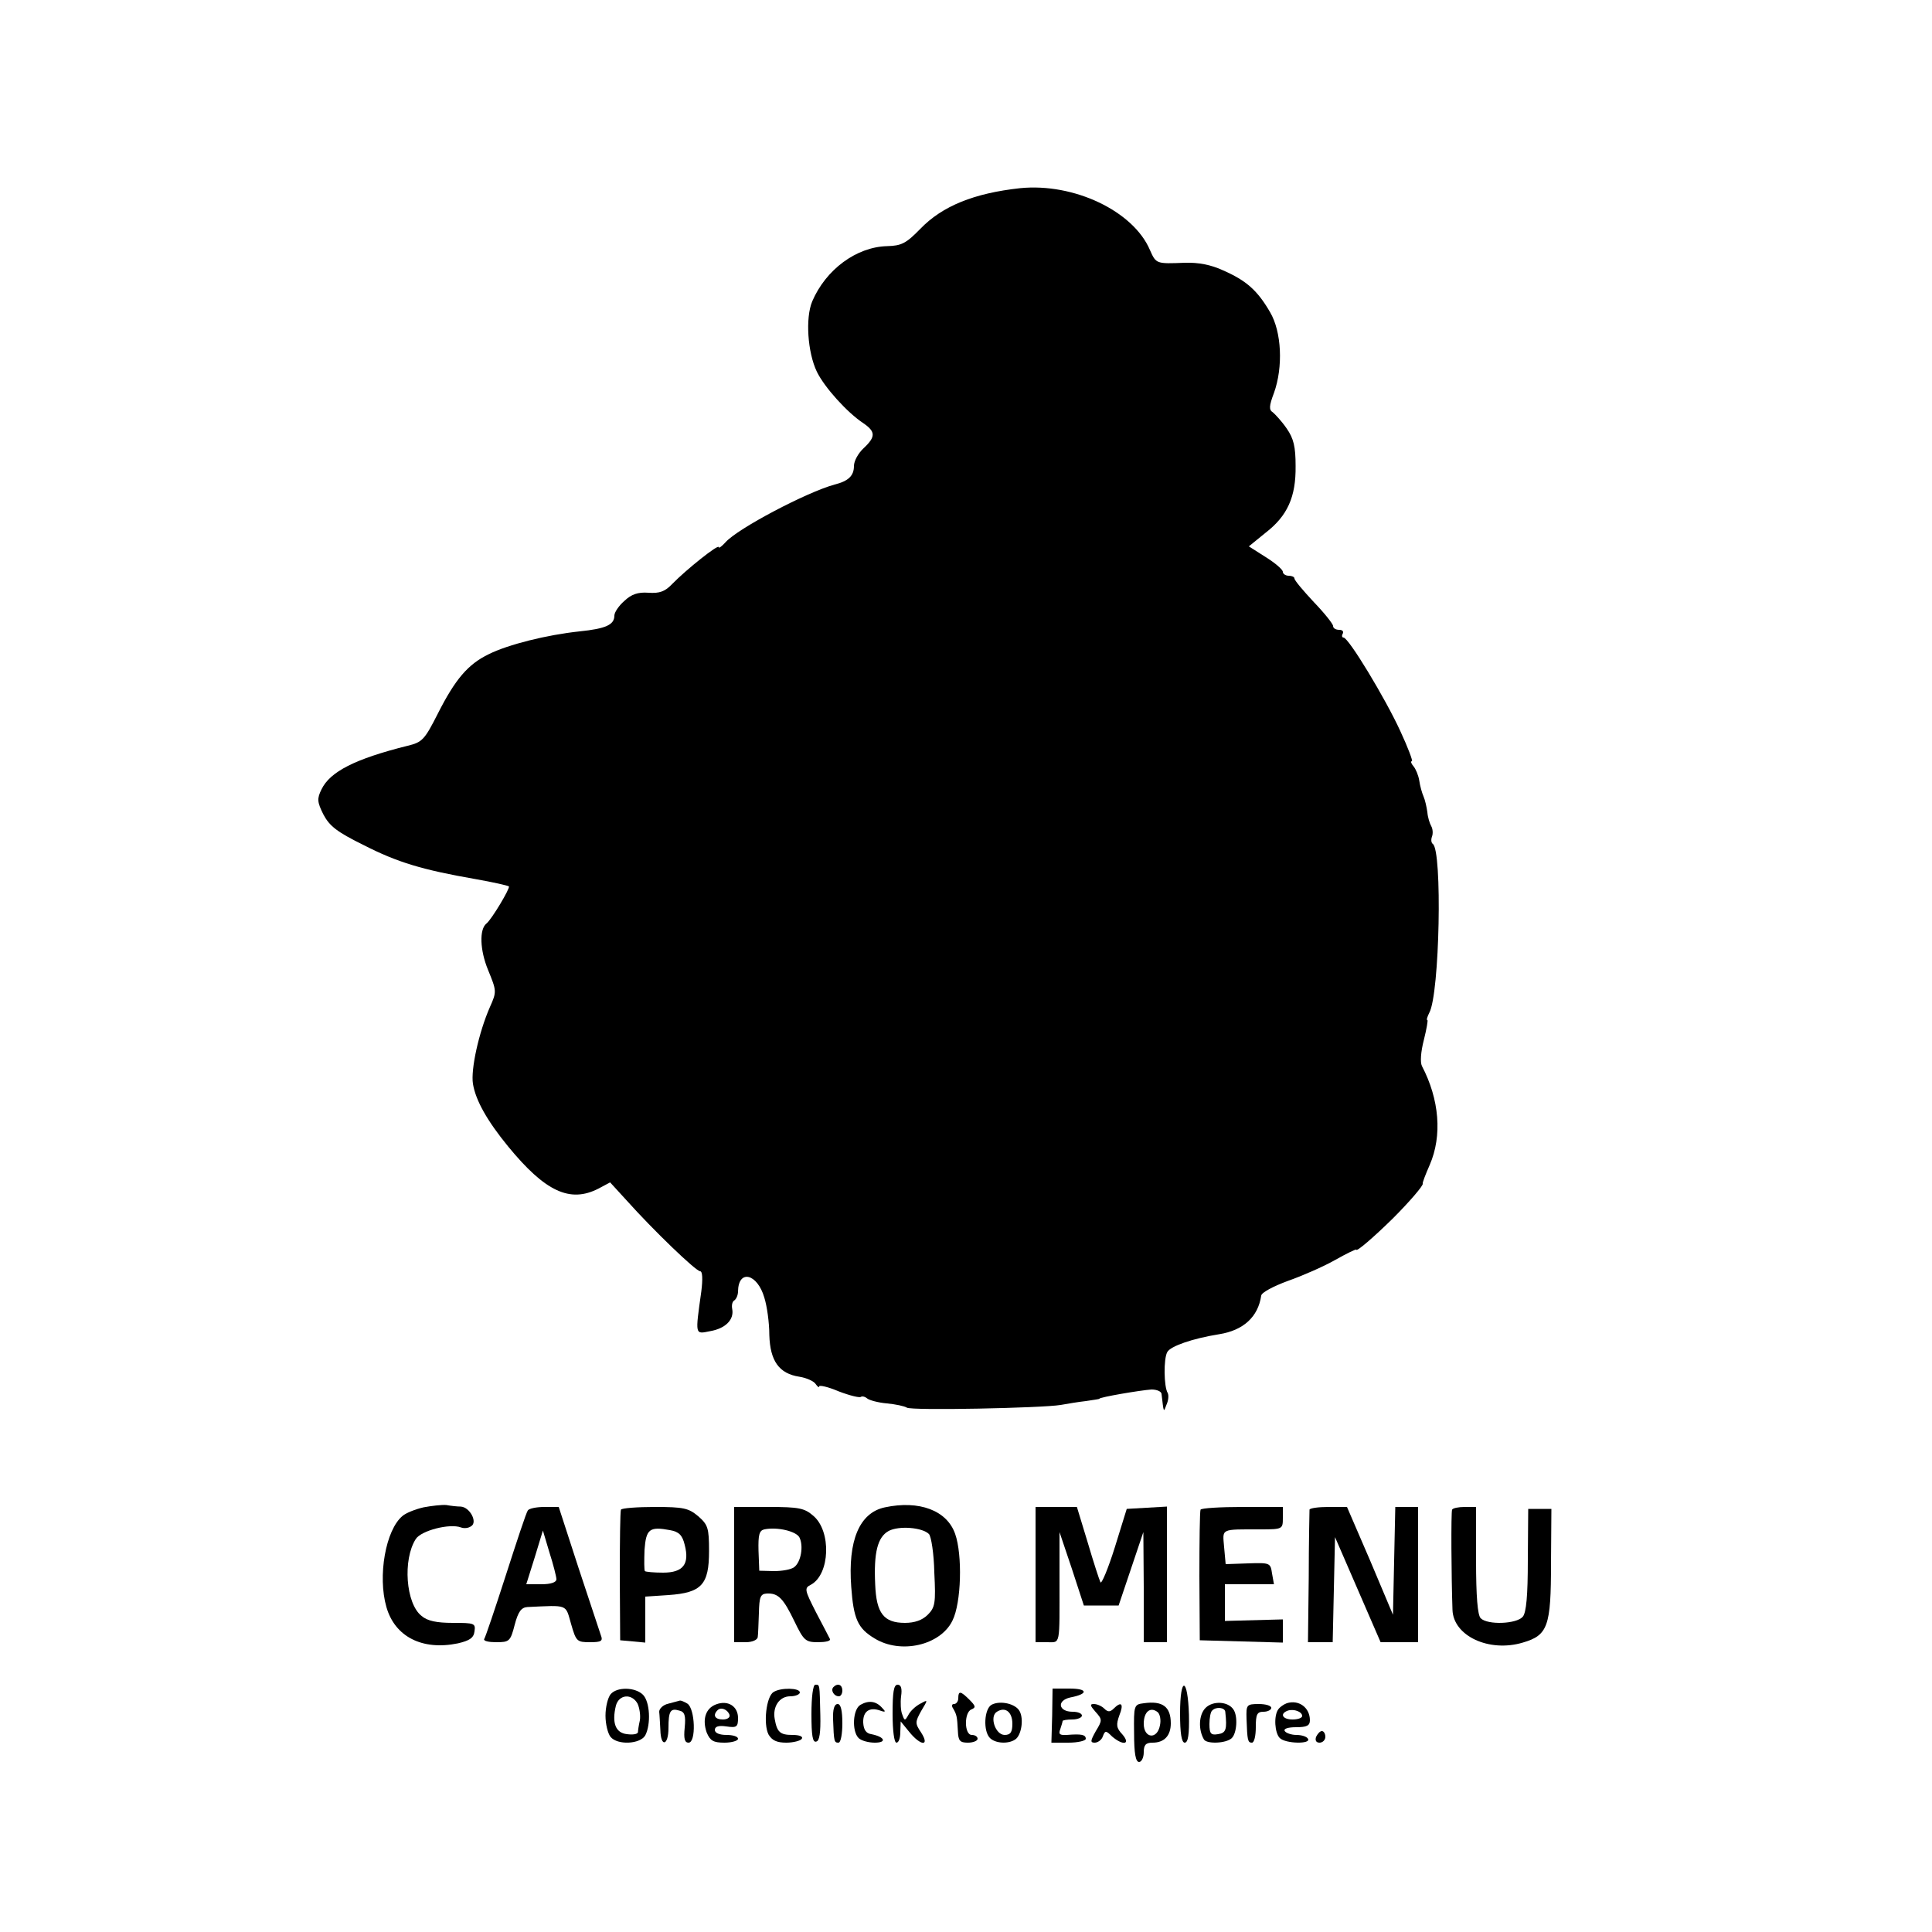 <?xml version="1.0" standalone="no"?>
<!DOCTYPE svg PUBLIC "-//W3C//DTD SVG 20010904//EN"
 "http://www.w3.org/TR/2001/REC-SVG-20010904/DTD/svg10.dtd">
<svg version="1.0" xmlns="http://www.w3.org/2000/svg"
 width="500pt" height="500pt" viewBox="0 0 500 500"
 preserveAspectRatio="xMidYMid meet">
<g transform="translate(0,500) scale(0.1,-0.1)"
fill="#000000" stroke="none">
<path d="M2640 4513 c-119 -13 -201 -46 -258 -105 -37 -38 -49 -44 -86 -45
-80 -2 -159 -61 -194 -143 -18 -43 -12 -132 12 -182 20 -41 79 -106 120 -133
32 -22 33 -35 1 -65 -14 -13 -25 -33 -25 -46 0 -25 -14 -39 -50 -48 -73 -20
-251 -114 -282 -149 -10 -11 -18 -17 -18 -13 0 9 -84 -58 -120 -95 -19 -20
-33 -25 -62 -23 -27 2 -44 -4 -62 -21 -15 -13 -26 -30 -26 -38 0 -24 -22 -34
-90 -41 -85 -9 -185 -34 -235 -59 -54 -26 -87 -65 -132 -154 -34 -67 -40 -74
-78 -83 -136 -34 -201 -67 -223 -113 -12 -24 -11 -33 5 -65 16 -30 35 -45 104
-79 88 -45 152 -64 289 -88 46 -8 85 -17 87 -19 4 -4 -45 -86 -58 -96 -19 -15
-17 -69 4 -120 22 -54 23 -56 5 -96 -29 -66 -50 -162 -44 -199 7 -43 37 -96
91 -162 96 -117 160 -147 234 -109 l30 16 43 -47 c68 -76 179 -183 190 -183 6
0 7 -20 3 -52 -16 -115 -17 -111 23 -103 40 7 62 30 57 57 -2 10 0 20 6 23 5
4 9 14 9 23 1 58 50 46 68 -16 7 -22 13 -65 13 -97 2 -67 25 -100 78 -108 19
-3 38 -12 42 -19 5 -7 9 -10 9 -6 0 4 23 -1 51 -13 29 -11 54 -17 57 -14 3 2
10 1 16 -4 6 -5 29 -11 51 -13 22 -2 46 -7 52 -11 12 -8 350 -1 398 7 17 3 46
8 65 10 19 3 35 5 35 6 0 4 106 22 135 24 14 0 25 -5 26 -11 6 -51 5 -49 13
-28 5 11 6 24 3 30 -10 16 -11 89 -1 106 8 15 65 35 134 46 63 10 101 45 109
100 1 8 31 24 69 38 37 13 92 37 122 54 30 17 55 29 55 27 0 -7 46 33 94 80
43 43 81 87 78 91 -1 2 7 23 18 48 33 76 25 170 -20 256 -5 10 -3 37 5 68 7
28 11 51 9 51 -3 0 0 9 5 19 27 49 34 421 9 437 -4 3 -5 11 -2 19 3 8 2 20 -2
27 -4 7 -9 23 -10 36 -2 14 -6 32 -10 41 -4 9 -9 27 -11 41 -2 13 -9 30 -15
37 -6 7 -8 13 -4 13 3 0 -10 35 -30 78 -39 85 -134 242 -147 242 -4 0 -5 5 -2
10 3 6 -1 10 -9 10 -9 0 -16 4 -16 10 0 5 -22 33 -50 62 -27 29 -50 56 -50 61
0 4 -7 7 -15 7 -8 0 -15 5 -15 10 0 6 -20 23 -44 38 l-44 28 43 35 c57 44 79
93 78 173 0 50 -5 71 -23 97 -13 19 -30 37 -36 42 -10 6 -10 16 3 50 24 67 20
158 -10 209 -33 57 -62 82 -121 108 -32 15 -65 21 -99 20 -75 -3 -75 -3 -91
33 -43 101 -197 174 -336 160z"/>
<path d="M1096 1099 c-22 -5 -46 -15 -54 -22 -44 -36 -65 -156 -42 -236 22
-77 93 -113 185 -94 30 7 41 14 43 31 3 21 0 22 -56 22 -42 0 -66 5 -81 18
-41 32 -49 146 -15 199 14 22 88 41 117 30 8 -3 19 -2 26 3 18 10 -3 50 -27
51 -9 0 -26 2 -37 4 -11 1 -38 -2 -59 -6z"/>
<path d="M2290 1099 c-66 -14 -96 -86 -87 -206 6 -83 17 -107 60 -133 68 -42
171 -18 202 46 23 46 26 170 7 224 -21 61 -93 88 -182 69z m114 -69 c6 -6 13
-51 14 -100 4 -79 2 -90 -17 -109 -14 -14 -34 -21 -59 -21 -55 0 -74 25 -77
99 -4 83 6 123 35 139 27 14 87 9 104 -8z"/>
<path d="M1366 1091 c-4 -5 -29 -81 -57 -168 -28 -87 -53 -161 -56 -165 -2 -5
12 -8 31 -8 34 0 37 2 48 45 9 34 17 45 33 46 107 5 98 8 113 -44 13 -45 15
-47 49 -47 29 0 34 3 28 18 -3 9 -29 88 -58 175 l-51 157 -37 0 c-21 0 -40 -4
-43 -9z m74 -178 c0 -8 -14 -13 -39 -13 l-39 0 22 70 21 69 17 -57 c10 -31 18
-63 18 -69z"/>
<path d="M1607 1093 c-2 -5 -3 -82 -3 -173 l1 -165 33 -3 32 -3 0 59 0 60 60
4 c86 6 105 27 105 114 0 60 -3 68 -28 90 -25 21 -38 24 -112 24 -46 0 -86 -3
-88 -7z m165 -91 c13 -50 -4 -72 -56 -72 -23 0 -45 2 -47 4 -2 2 -2 27 -1 55
4 54 13 61 66 51 23 -4 32 -13 38 -38z"/>
<path d="M1900 925 l0 -175 30 0 c17 0 30 6 31 13 1 6 2 35 3 62 1 43 4 50 21
51 29 1 42 -12 71 -72 24 -50 29 -54 61 -54 19 0 33 3 31 8 -2 4 -18 35 -36
69 -30 59 -31 63 -13 72 49 27 53 138 6 178 -23 20 -37 23 -116 23 l-89 0 0
-175z m169 96 c11 -22 4 -64 -14 -77 -8 -6 -31 -10 -52 -10 l-38 1 -2 52 c-1
41 2 52 15 55 34 7 83 -5 91 -21z"/>
<path d="M2680 925 l0 -175 30 0 c35 0 32 -12 32 160 l0 125 32 -95 31 -95 45
0 45 0 32 95 32 95 1 -142 0 -143 30 0 30 0 0 176 0 175 -52 -3 -52 -3 -31
-100 c-17 -54 -34 -95 -37 -90 -3 6 -18 52 -33 103 l-28 92 -54 0 -53 0 0
-175z"/>
<path d="M3107 1093 c-2 -5 -3 -82 -3 -173 l1 -165 108 -3 107 -3 0 30 0 30
-75 -2 -75 -2 0 48 0 47 63 0 64 0 -5 28 c-4 27 -5 28 -62 26 l-58 -2 -4 44
c-4 49 -11 46 95 46 56 0 57 1 57 29 l0 29 -104 0 c-58 0 -107 -3 -109 -7z"/>
<path d="M3389 1093 c0 -5 -2 -83 -2 -176 l-2 -167 32 0 32 0 3 136 3 136 59
-136 59 -136 48 0 49 0 0 175 0 175 -30 0 -29 0 -3 -139 -3 -140 -59 140 -60
139 -48 0 c-26 0 -48 -3 -49 -7z"/>
<path d="M3758 1093 c-3 -7 -2 -174 1 -259 2 -68 95 -111 182 -85 65 19 73 42
73 205 l1 141 -30 0 -30 0 -1 -132 c0 -93 -4 -136 -13 -147 -16 -19 -91 -22
-109 -4 -8 8 -12 56 -12 150 l0 138 -29 0 c-17 0 -31 -3 -33 -7z"/>
<path d="M2100 564 c0 -56 3 -75 13 -71 8 2 11 24 10 68 -2 82 -1 79 -13 79
-6 0 -10 -32 -10 -76z"/>
<path d="M2157 634 c-8 -8 1 -24 14 -24 5 0 9 7 9 15 0 15 -12 20 -23 9z"/>
<path d="M2310 565 c0 -43 4 -75 10 -75 6 0 10 12 10 28 l1 27 22 -27 c30 -37
54 -38 31 -2 -16 24 -16 27 0 56 18 30 18 30 -2 19 -12 -6 -26 -19 -31 -29 -9
-16 -10 -16 -16 1 -4 9 -5 31 -3 47 3 20 0 30 -9 30 -10 0 -13 -19 -13 -75z"/>
<path d="M3054 565 c0 -51 4 -75 12 -75 9 0 12 22 11 72 -3 98 -23 102 -23 3z"/>
<path d="M1580 615 c-7 -9 -13 -33 -13 -55 0 -22 6 -46 13 -55 18 -22 77 -19
90 4 15 29 12 87 -6 105 -20 20 -68 21 -84 1z m70 -24 c5 -11 8 -30 6 -43 -3
-13 -5 -27 -5 -31 -1 -5 -13 -7 -28 -5 -30 3 -40 29 -29 74 8 29 41 32 56 5z"/>
<path d="M2002 621 c-19 -11 -27 -83 -13 -110 9 -15 21 -21 46 -21 18 0 37 5
40 10 4 6 -6 10 -24 10 -32 0 -40 7 -46 41 -6 32 12 59 40 59 14 0 25 5 25 10
0 12 -50 13 -68 1z"/>
<path d="M2723 560 l-2 -70 44 0 c25 0 45 5 45 10 0 11 -12 13 -49 10 -19 -1
-22 2 -17 15 3 9 6 19 6 21 0 2 11 4 25 4 14 0 25 5 25 10 0 6 -11 10 -24 10
-37 0 -42 29 -6 37 47 9 46 23 -2 23 l-44 0 -1 -70z"/>
<path d="M2480 605 c0 -8 -5 -15 -11 -15 -6 0 -7 -5 -2 -12 9 -16 10 -20 12
-58 1 -25 5 -30 26 -30 14 0 25 5 25 10 0 6 -7 10 -15 10 -20 0 -20 59 -1 66
12 5 11 9 -5 25 -23 23 -29 24 -29 4z"/>
<path d="M1730 591 c-14 -3 -24 -13 -24 -21 1 -8 2 -30 3 -47 1 -46 21 -41 21
5 0 44 5 52 28 45 14 -3 17 -13 14 -44 -3 -29 0 -39 10 -39 20 0 17 88 -3 101
-8 5 -16 8 -19 8 -3 -1 -16 -4 -30 -8z"/>
<path d="M1853 589 c-27 -10 -36 -39 -24 -73 9 -21 17 -26 46 -26 19 0 35 5
35 10 0 6 -13 10 -30 10 -18 0 -30 5 -30 13 0 9 10 12 30 9 27 -4 30 -1 30 22
0 30 -26 47 -57 35z m35 -27 c2 -7 -6 -12 -17 -12 -21 0 -27 11 -14 24 9 9 26
2 31 -12z"/>
<path d="M2227 588 c-20 -11 -23 -68 -5 -86 7 -7 26 -12 42 -12 32 0 26 15 -9
22 -14 2 -20 12 -21 30 -1 29 16 41 44 31 14 -5 15 -3 5 7 -16 18 -35 20 -56
8z"/>
<path d="M2566 588 c-19 -11 -22 -68 -4 -86 14 -14 47 -16 65 -4 16 10 23 52
12 73 -10 20 -51 29 -73 17z m54 -49 c0 -22 -5 -29 -20 -29 -24 0 -40 48 -20
60 22 14 40 -1 40 -31z"/>
<path d="M2960 592 c-25 -3 -26 -5 -25 -77 0 -53 4 -75 13 -75 6 0 12 11 12
25 0 19 5 25 23 25 30 0 47 18 47 50 0 43 -21 59 -70 52z m42 -57 c-7 -38 -42
-34 -42 4 0 31 17 45 36 30 6 -5 9 -20 6 -34z"/>
<path d="M3120 580 c-18 -18 -19 -57 -4 -82 8 -12 58 -10 72 4 13 13 16 57 4
74 -14 21 -53 23 -72 4z m51 -10 c5 -46 2 -55 -19 -58 -18 -3 -22 1 -22 26 0
16 3 32 7 35 10 11 33 8 34 -3z"/>
<path d="M3330 592 c-8 -3 -18 -10 -22 -16 -12 -17 -9 -61 4 -74 15 -15 82
-16 73 -2 -3 6 -17 10 -30 10 -13 0 -27 5 -30 10 -4 6 8 10 29 10 28 0 36 4
36 18 0 33 -29 54 -60 44z m40 -33 c0 -5 -11 -9 -25 -9 -26 0 -34 15 -12 23
16 5 37 -3 37 -14z"/>
<path d="M2156 550 c2 -58 3 -60 14 -60 6 0 10 23 10 50 0 33 -4 50 -12 50 -9
0 -13 -14 -12 -40z"/>
<path d="M2835 570 c18 -20 18 -22 1 -50 -14 -25 -15 -30 -3 -30 8 0 18 7 21
16 6 16 8 16 24 0 28 -24 49 -21 27 5 -16 17 -17 25 -8 50 12 30 5 37 -15 17
-9 -9 -15 -9 -24 0 -7 7 -19 12 -27 12 -11 0 -10 -4 4 -20z"/>
<path d="M3226 552 c2 -56 3 -62 14 -62 6 0 10 18 10 40 0 33 3 40 20 40 11 0
20 5 20 10 0 6 -15 10 -32 10 -32 0 -33 -2 -32 -38z"/>
<path d="M3406 505 c-3 -9 0 -15 9 -15 8 0 15 7 15 15 0 8 -4 15 -9 15 -5 0
-11 -7 -15 -15z"/>
</g>
</svg>
